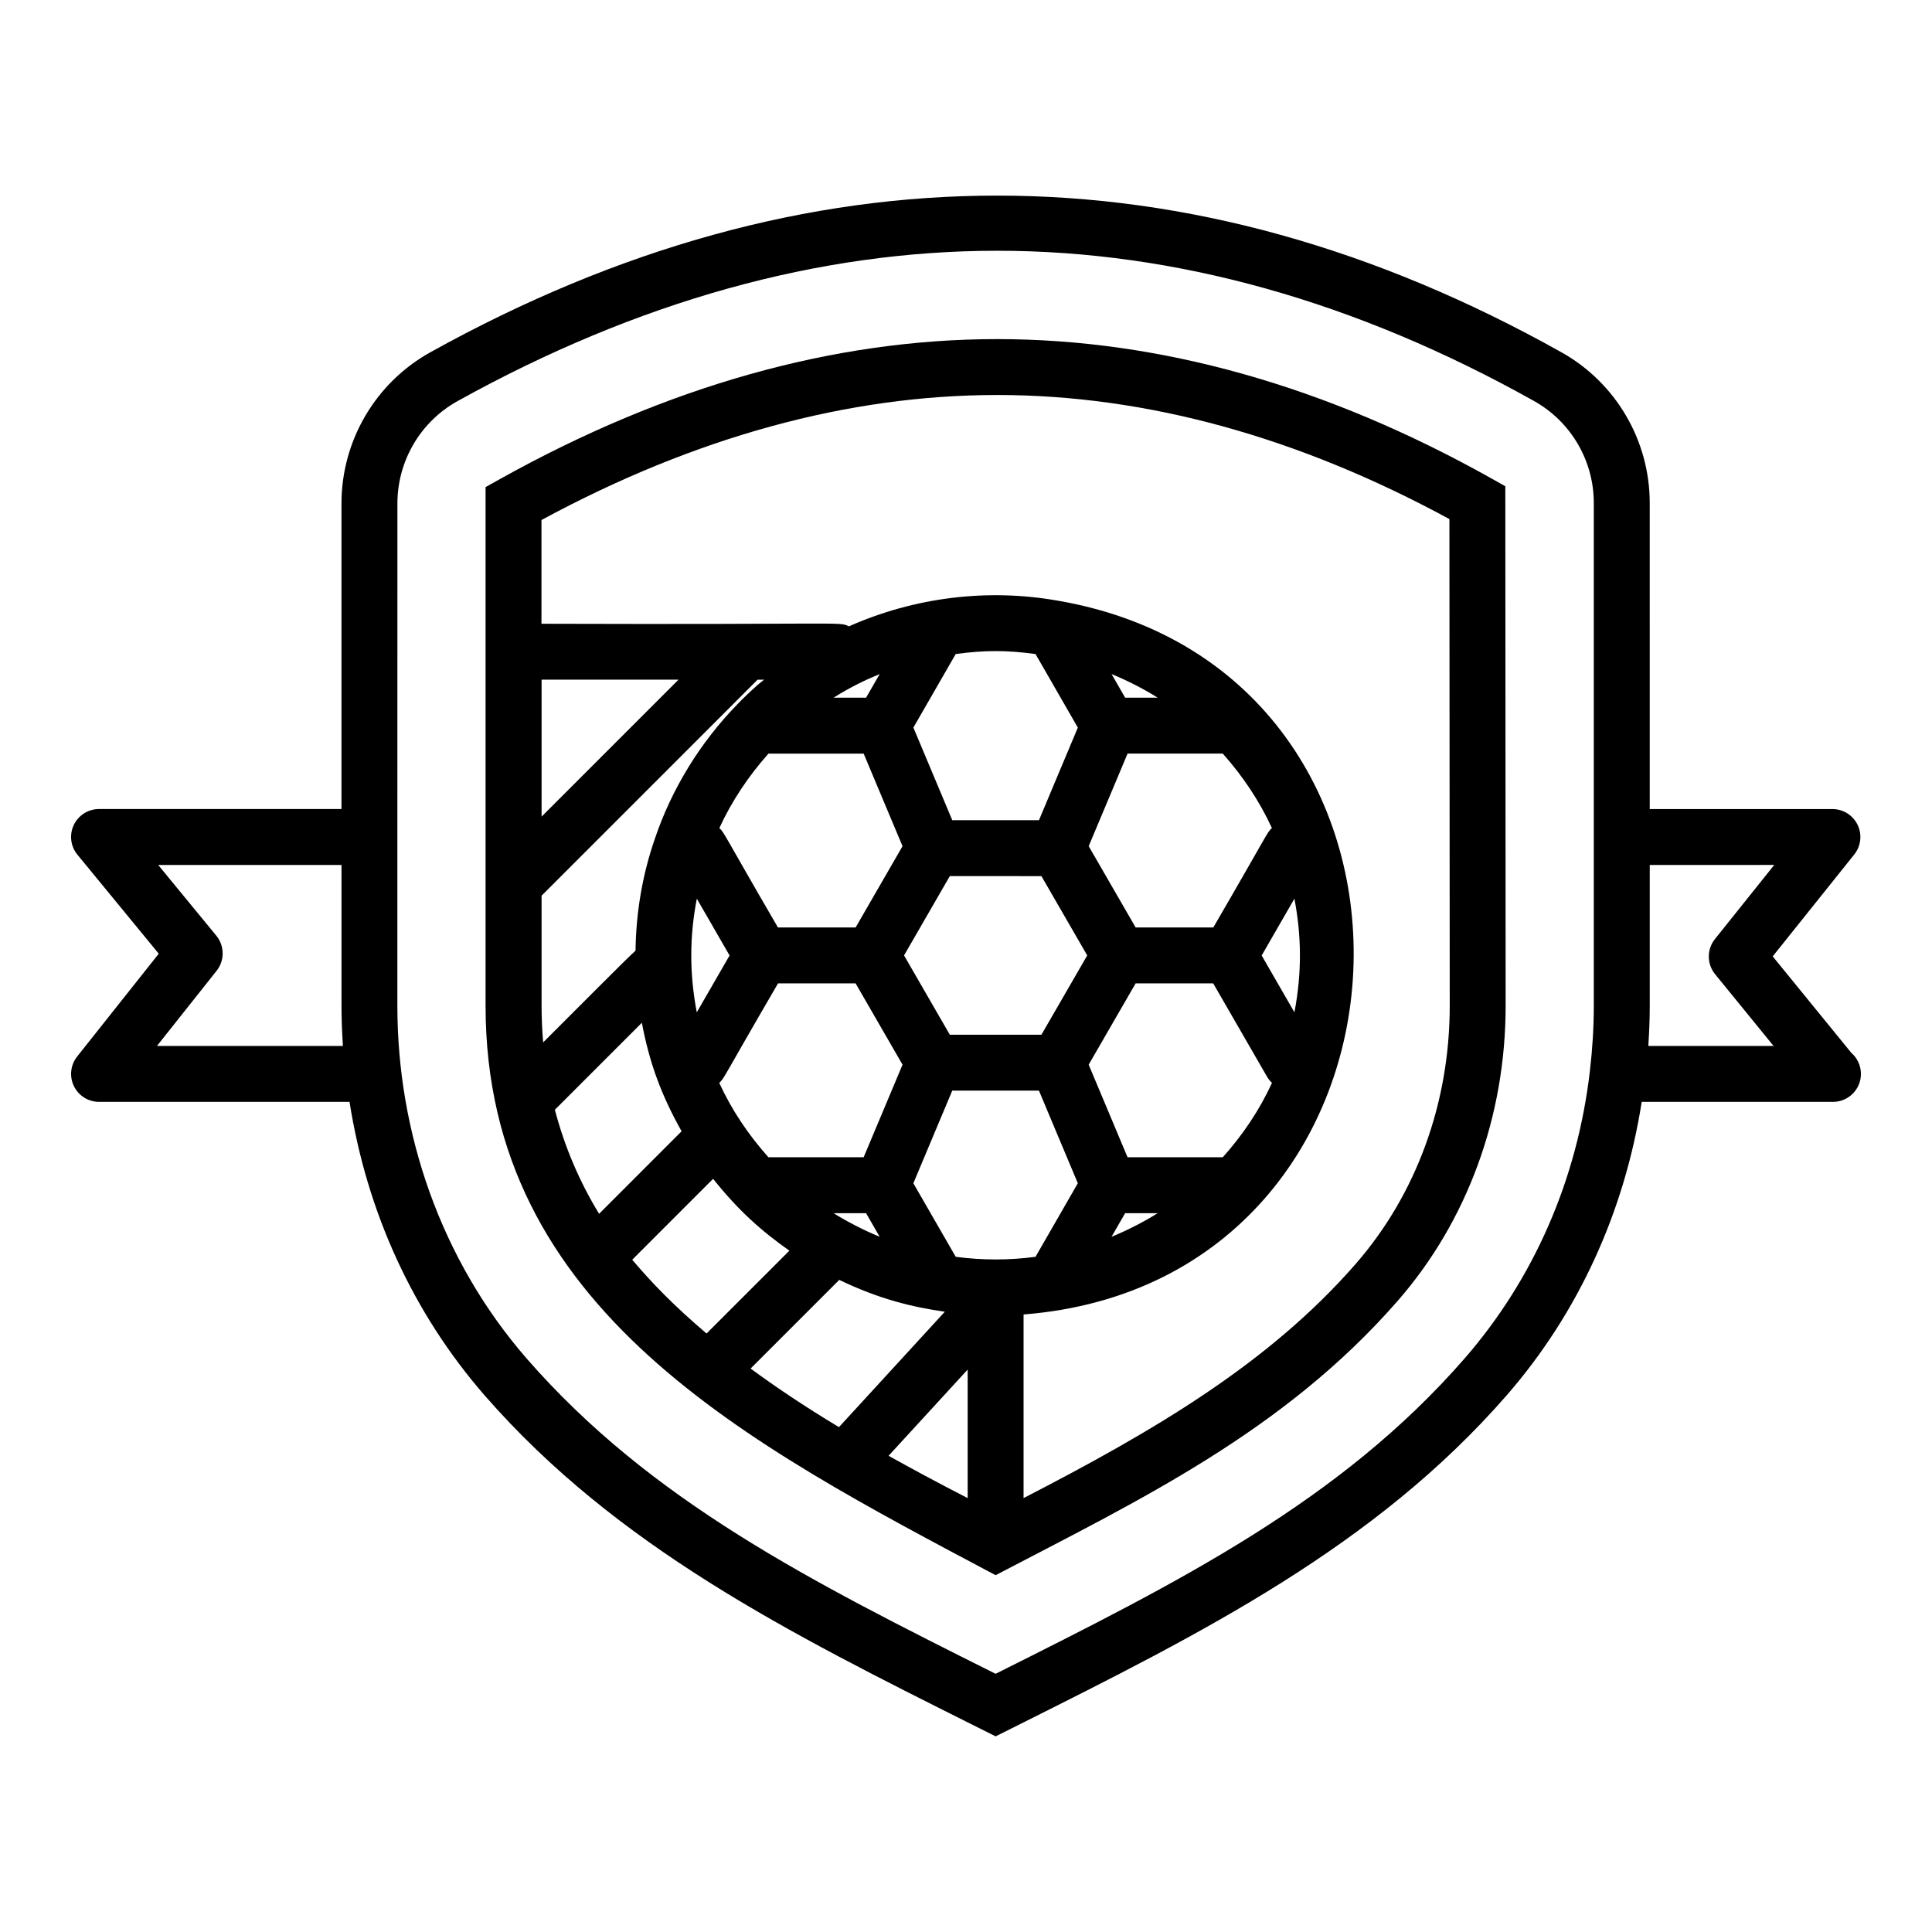 <?xml version="1.0" encoding="UTF-8"?>
<!-- Uploaded to: ICON Repo, www.svgrepo.com, Generator: ICON Repo Mixer Tools -->
<svg fill="#000000" width="800px" height="800px" version="1.1" viewBox="144 144 512 512" xmlns="http://www.w3.org/2000/svg">
 <g>
  <path d="m407.85 561.44c37.723-19.746 76.203-37.906 106.59-72.738 18.422-21.121 28.57-48.859 28.57-78.125l-0.086-137.72-3.785-2.125c-43.656-24.461-87.699-36.867-130.89-36.867-43.297 0-87.625 12.48-131.77 37.098l-3.797 2.121v137.5c0.004 80.48 69.809 116.14 135.17 150.86zm-61.367-237.32c-0.539 0.453-1.105 0.867-1.637 1.336-1.887 1.664-3.711 3.406-5.481 5.231-0.008 0.008-0.012 0.02-0.016 0.027-9.844 10.109-17.398 22.449-21.828 35.633-3.277 9.48-4.961 19.434-5.098 29.586-1.863 1.594-17.719 17.59-24.477 24.312-0.277-3.184-0.422-6.394-0.422-9.629v-29.25l57.238-57.242zm32.996 205.68 20.965-22.852v34.066c-8.809-4.539-14.66-7.711-20.965-11.215zm-36.559-23.125 23.492-23.492c10.777 5.188 19.477 7.207 27.977 8.438l-28.055 30.582c-9.027-5.422-17.188-10.918-23.414-15.527zm4.731-162.96h25.227l10.301 24.535-12.434 21.543h-20.582c-14.742-25.367-14.074-24.941-15.527-26.348 3.285-7.156 7.731-13.797 13.016-19.73zm72.336 32.469 12.121 20.98c0 0.012-0.008 0.023-0.008 0.035s0.008 0.023 0.008 0.035l-12.121 20.98h-24.273l-12.133-21.02 12.133-21.02zm-108.44 101.66 21.434-21.445c6.496 8.172 12.672 13.746 20.215 19.039l-21.957 21.957c-8.773-7.484-14.457-13.375-19.691-19.551zm17.117-95.688 8.68 15.059-8.691 15.062c-2.004-10.621-1.887-20.242 0.012-30.121zm21.523 22.449h20.559l12.434 21.543-10.301 24.535h-25.242c-5.316-5.961-9.727-12.52-13.031-19.711 1.492-1.426 0.488-0.453 15.582-26.367zm14.719 60.898h8.613l3.602 6.258c-4.406-1.809-8.996-4.227-12.215-6.258zm-50.805-50.461c1.969 10.395 4.957 18.812 10.527 28.758l-21.859 21.871c-5.191-8.496-9.16-17.773-11.719-27.578zm83.176 62.023-11.227-19.488 10.305-24.543h22.977l10.305 24.539-11.215 19.496c-6.969 0.93-14.102 0.938-21.145-0.004zm44.895-11.562h8.621c-3.781 2.383-8.195 4.609-12.227 6.262zm25.879-14.82h-25.238l-10.301-24.535 12.441-21.543h20.559l14.262 24.727c0.359 0.621 0.809 1.164 1.316 1.645-3.297 7.18-7.707 13.742-13.039 19.707zm18.98-68.527c1.887 9.867 2.012 19.539 0.008 30.117l-8.684-15.059zm-21.492 7.633h-20.582l-12.441-21.543 10.301-24.535h25.23c5.273 5.922 9.719 12.559 13.02 19.727-1.438 1.383-0.391 0.293-15.527 26.352zm-14.746-60.898h-8.617l-3.606-6.262c4.078 1.672 8.496 3.914 12.223 6.262zm-32.371-11.566 11.215 19.496-10.301 24.539h-22.977l-10.305-24.547 11.223-19.492c7.727-1.031 13.324-1.043 21.145 0.004zm-44.902 11.566h-8.613c4.391-2.766 8.488-4.731 12.215-6.254zm-85.992 31.516v-36.289h36.285zm120.72-111.73c39.391 0 79.695 11.062 119.86 32.887l0.086 129.01c0 25.676-8.848 49.957-24.926 68.379-23.059 26.434-53.492 44.262-88.012 62.055v-48.66c111.29-8.766 118.68-170.28 9.059-189.17h-0.008c-0.004 0 0.02 0.004-0.055-0.008-18.398-3.25-37.75-0.961-55.262 6.812-2.875-1.297 0.445-0.414-81.496-0.68v-27.492c40.645-21.988 81.25-33.133 120.75-33.133z"/>
  <path d="m163.58 431.82c1.238 2.559 3.828 4.188 6.672 4.188h66.379c4.582 29.191 16.82 55.992 35.812 77.801 34.969 40.082 80.789 63.008 129.3 87.285l6.113 3.059 6.156-3.082c48.492-24.266 94.289-47.188 129.25-87.266 19-21.824 31.234-48.629 35.809-77.797h50.539c0.051 0.004 0.109 0.008 0.145 0 4.094 0 7.41-3.316 7.41-7.41 0-2.246-1-4.258-2.57-5.613l-20.809-25.535 21.613-27.008c1.781-2.223 2.121-5.269 0.891-7.836-1.238-2.57-3.828-4.199-6.68-4.199h-48.41l-0.004-81.109c0-16.547-8.957-31.844-23.363-39.918-98.871-55.387-200.04-55.395-299.82-0.008-14.508 8.078-23.516 23.426-23.516 40.051v80.977h-64.25c-2.863 0-5.477 1.652-6.699 4.242-1.223 2.59-0.848 5.656 0.977 7.867l21.547 26.23-21.625 27.25c-1.766 2.231-2.106 5.273-0.867 7.832zm450.61-58.602-15.715 19.645c-2.18 2.723-2.164 6.602 0.043 9.309l15.5 19.02h-33.18c0.012-0.199 0.008-0.391 0.02-0.586 0.215-3.367 0.344-6.707 0.344-9.996v-37.387zm-364.87-95.797c0-11.254 6.094-21.641 15.895-27.102 47.66-26.453 95.781-39.867 143.04-39.867 47.246 0 95.137 13.406 142.33 39.852 9.738 5.457 15.789 15.793 15.789 26.988v133.31c0 5.578-0.348 11.34-1.027 17.121v0.008 0.008c-3.32 28.754-14.824 55.148-33.262 76.324-32.93 37.742-75.246 58.992-124.24 83.512-48.992-24.516-91.309-45.766-124.24-83.512-22.82-26.207-34.297-59.949-34.297-93.465v-44.797zm-47.918 123.85c2.172-2.734 2.133-6.609-0.078-9.309l-15.398-18.742h48.578v37.387c0 3.258 0.125 6.59 0.34 9.961 0.012 0.211 0.008 0.41 0.02 0.621l-49.273 0.004z"/>
 </g>
</svg>